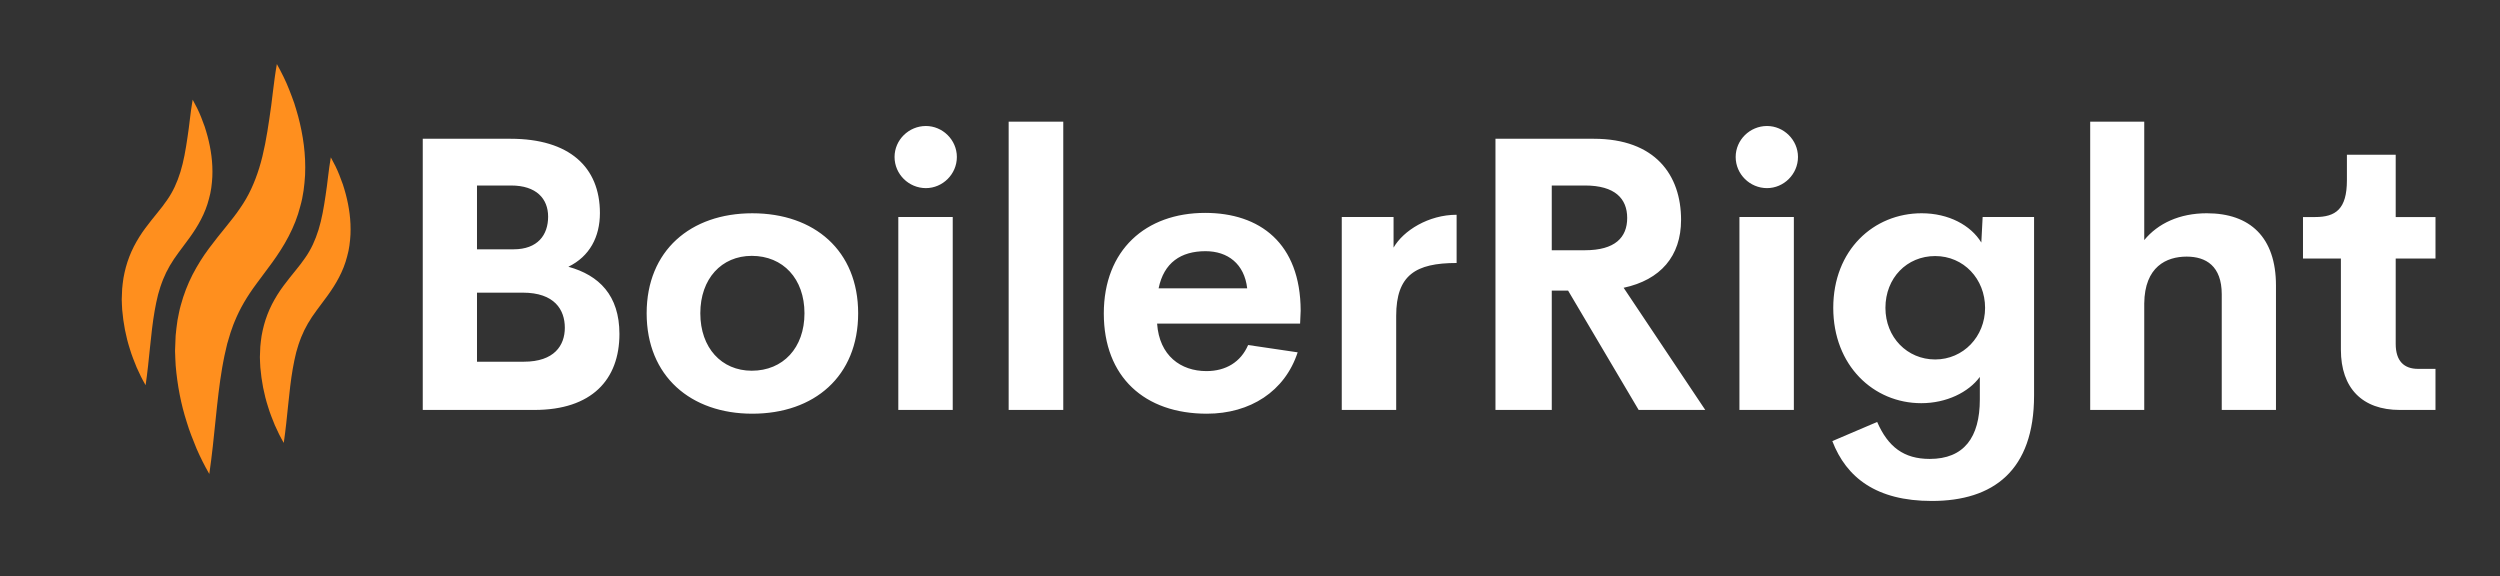 
        <svg xmlns="http://www.w3.org/2000/svg" xmlns:xlink="http://www.w3.org/1999/xlink" version="1.1" width="3162.037" 
        height="728.906" viewBox="0 -48.611 3162.037 728.906">
			
			<rect x="0" y="-48.611" width="3162.037" height="728.906" fill="#333333" stroke="none"/>
			
			<g transform="scale(8.102) translate(10, 10)">
				<defs id="SvgjsDefs1048"></defs><g id="SvgjsG1049" featureKey="symbolFeature-0" transform="matrix(0.711,0,0,0.711,-8.681,-9.554)" fill="#ff8f1e"><g xmlns="http://www.w3.org/2000/svg"><path d="M64.077,36.215c0.656-2.271,0.918-4.585,1.051-6.831c0.204-4.51-0.428-8.783-1.499-12.837   c-0.3-1.009-0.551-2.019-0.893-3.005c-0.361-0.982-0.704-1.958-1.095-2.922C60.894,8.69,59.947,6.825,58.934,5   c-0.735,4.147-1.026,8.127-1.646,11.97c-0.561,3.829-1.193,7.514-2.221,10.825c-1.035,3.328-2.331,6.172-4.183,8.822   c-1.788,2.678-4.265,5.355-6.864,8.868c-1.287,1.72-2.538,3.705-3.613,5.782c-1.068,2.099-1.93,4.334-2.54,6.594   c-0.337,1.125-0.516,2.265-0.751,3.397c-0.19,1.129-0.282,2.259-0.407,3.382c-0.061,1.116-0.101,2.222-0.13,3.327   c0.016,1.099,0.094,2.18,0.142,3.262c0.368,4.296,1.152,8.433,2.427,12.383c0.589,1.988,1.377,3.909,2.15,5.82   c0.828,1.896,1.753,3.756,2.802,5.568c1.211-8.261,1.583-16.133,2.835-23.366c0.174-0.891,0.315-1.788,0.508-2.657l0.59-2.561   l0.728-2.44c0.306-0.769,0.518-1.576,0.847-2.313c1.22-3.017,2.764-5.621,4.896-8.495c2.07-2.862,4.847-6.161,7.02-10.352   C62.605,40.748,63.509,38.504,64.077,36.215z"></path><path d="M74.054,33.528c-0.209-0.703-0.384-1.407-0.622-2.093c-0.251-0.684-0.491-1.364-0.763-2.036   c-0.522-1.345-1.181-2.644-1.887-3.916c-0.512,2.889-0.715,5.662-1.147,8.339c-0.391,2.667-0.831,5.235-1.547,7.541   c-0.721,2.319-1.624,4.3-2.914,6.146c-1.246,1.866-2.971,3.73-4.781,6.178c-0.897,1.198-1.768,2.581-2.517,4.028   c-0.744,1.462-1.344,3.02-1.77,4.594c-0.235,0.784-0.359,1.578-0.523,2.366c-0.132,0.786-0.197,1.573-0.283,2.356   c-0.043,0.777-0.07,1.548-0.091,2.318c0.011,0.766,0.065,1.519,0.099,2.273c0.257,2.993,0.803,5.875,1.691,8.626   c0.411,1.385,0.959,2.723,1.498,4.055c0.577,1.321,1.221,2.617,1.952,3.879c0.844-5.755,1.103-11.239,1.975-16.278   c0.121-0.621,0.219-1.246,0.354-1.851l0.411-1.784l0.507-1.7c0.213-0.536,0.361-1.098,0.59-1.612   c0.85-2.102,1.925-3.916,3.411-5.918c1.442-1.994,3.377-4.292,4.89-7.212c0.753-1.441,1.383-3.005,1.779-4.599   c0.457-1.582,0.64-3.194,0.732-4.759C75.24,39.329,74.8,36.352,74.054,33.528z"></path><path d="M42.254,39.162c0.753-1.441,1.383-3.005,1.779-4.599c0.457-1.582,0.64-3.194,0.732-4.759   c0.142-3.142-0.298-6.119-1.044-8.943c-0.209-0.703-0.384-1.407-0.622-2.093c-0.251-0.684-0.491-1.364-0.763-2.036   c-0.522-1.345-1.181-2.644-1.887-3.916c-0.512,2.889-0.715,5.662-1.147,8.339c-0.391,2.667-0.831,5.235-1.547,7.541   c-0.721,2.319-1.624,4.3-2.914,6.146c-1.246,1.866-2.971,3.73-4.781,6.178c-0.897,1.198-1.768,2.581-2.517,4.028   c-0.744,1.462-1.344,3.02-1.77,4.594c-0.235,0.784-0.359,1.578-0.523,2.366c-0.133,0.786-0.197,1.573-0.283,2.356   c-0.043,0.777-0.07,1.548-0.091,2.318c0.011,0.766,0.065,1.519,0.099,2.273c0.257,2.993,0.803,5.875,1.691,8.626   c0.411,1.385,0.959,2.723,1.498,4.055c0.577,1.321,1.221,2.617,1.952,3.879c0.844-5.755,1.103-11.239,1.975-16.278   c0.121-0.621,0.219-1.246,0.354-1.851l0.411-1.784l0.508-1.7c0.213-0.536,0.361-1.098,0.59-1.612   c0.85-2.102,1.925-3.916,3.411-5.918C38.805,44.38,40.74,42.082,42.254,39.162z"></path></g></g><g id="SvgjsG1050" featureKey="nameFeature-0" transform="matrix(1.5,0,0,1.5,50.519,-12.003)" fill="#ffffff"><path d="M18.809 25.098 c3.184 0.879 5.312 2.969 5.312 6.992 c0 4.766 -2.891 7.91 -8.848 7.91 l-11.621 0 l0 -28.223 l9.141 0 c6.094 0 9.297 2.93 9.297 7.734 c0 2.481 -1.074 4.512 -3.281 5.586 z M12.852 16.641 l-3.555 0 l0 6.641 l3.809 0 c2.5 0 3.594 -1.484 3.594 -3.398 c0 -1.875 -1.23 -3.242 -3.848 -3.242 z M14.18 34.98 c3.164 0 4.258 -1.699 4.258 -3.535 c0 -1.875 -1.074 -3.652 -4.375 -3.652 l-4.766 0 l0 7.188 l4.883 0 z M37.95 40.391 c-6.387 0 -10.996 -3.887 -10.996 -10.449 c0 -6.523 4.57 -10.41 10.996 -10.41 c6.465 0 11.016 3.887 11.016 10.41 c0 6.562 -4.57 10.449 -11.016 10.449 z M37.891 35.918 c3.262 0 5.488 -2.383 5.488 -5.977 s-2.227 -5.977 -5.488 -5.977 c-3.144 0 -5.352 2.383 -5.352 5.977 s2.207 5.977 5.352 5.977 z M56.016 16.914 c-1.777 0 -3.262 -1.445 -3.262 -3.242 c0 -1.777 1.484 -3.223 3.262 -3.223 c1.738 0 3.223 1.445 3.223 3.223 c0 1.797 -1.484 3.242 -3.223 3.242 z M53.145 40 l0 -20.078 l5.664 0 l0 20.078 l-5.664 0 z M64.629 40 l0 -30 l5.684 0 l0 30 l-5.684 0 z M95.02 29.668 l-0.059 1.348 l-14.883 0 c0.234 3.34 2.461 4.941 5.137 4.941 c2.012 0 3.574 -0.938 4.336 -2.715 l5.156 0.762 c-1.328 4.062 -4.941 6.387 -9.453 6.387 c-6.484 0 -10.723 -3.828 -10.723 -10.43 s4.356 -10.469 10.547 -10.469 c5.684 0 9.922 3.144 9.941 10.176 z M85.118 23.477 c-2.559 0 -4.336 1.191 -4.883 3.867 l9.219 0 c-0.293 -2.559 -2.031 -3.867 -4.336 -3.867 z M104.688 23.105 c1.016 -1.777 3.652 -3.418 6.562 -3.418 l0 5.019 c-4.258 0 -6.289 1.25 -6.289 5.508 l0 9.785 l-5.664 0 l0 -20.078 l5.391 0 l0 3.184 z M130.196 40 l-7.344 -12.422 l-1.699 0 l0 12.422 l-5.859 0 l0 -28.223 l10.234 0 c6.387 0 9.082 3.769 9.082 8.438 c0 3.789 -2.148 6.25 -5.977 7.07 l8.496 12.715 l-6.934 0 z M121.152 16.641 l0 6.738 l3.457 0 c3.125 0 4.394 -1.328 4.394 -3.359 c0 -2.012 -1.27 -3.379 -4.394 -3.379 l-3.457 0 z M143.555 16.914 c-1.777 0 -3.262 -1.445 -3.262 -3.242 c0 -1.777 1.484 -3.223 3.262 -3.223 c1.738 0 3.223 1.445 3.223 3.223 c0 1.797 -1.484 3.242 -3.223 3.242 z M140.684 40 l0 -20.078 l5.664 0 l0 20.078 l-5.664 0 z M165.996 19.922 l5.352 0 l0 18.574 c0 7.812 -4.238 10.977 -10.645 10.977 c-5.762 0 -8.887 -2.422 -10.352 -6.231 l4.668 -1.992 c1.133 2.598 2.773 3.848 5.469 3.848 c3.555 0 5.215 -2.227 5.215 -6.191 l0 -2.344 c-1.172 1.602 -3.477 2.734 -6.094 2.734 c-4.981 0 -9.16 -3.926 -9.16 -9.922 c0 -6.016 4.199 -9.844 9.199 -9.844 c2.812 0 5.117 1.25 6.211 3.047 z M161.055 34.746 c2.93 0 5.195 -2.383 5.195 -5.371 c0 -3.008 -2.227 -5.391 -5.195 -5.391 c-2.949 0 -5.176 2.285 -5.176 5.391 c0 3.066 2.266 5.371 5.176 5.371 z M189.336 19.531 c4.492 0 7.188 2.5 7.188 7.519 l0 12.949 l-5.644 0 l0 -12.031 c0 -2.949 -1.641 -3.926 -3.652 -3.926 c-2.09 0 -4.375 1.035 -4.414 4.883 l0 11.074 l-5.625 0 l0 -30 l5.625 0 l0 12.324 c1.426 -1.738 3.672 -2.793 6.523 -2.793 z M209.414 40 c-3.906 0 -6.133 -2.266 -6.133 -6.269 l0 -9.492 l-3.945 0 l0 -4.316 l1.27 0 c2.129 0 3.301 -0.82 3.301 -3.828 l0 -2.656 l5.078 0 l0 6.484 l4.141 0 l0 4.316 l-4.141 0 l0 8.887 c0 1.797 0.879 2.598 2.324 2.598 l1.816 0 l0 4.277 l-3.711 0 z"></path></g>
			</g>
		</svg>
	